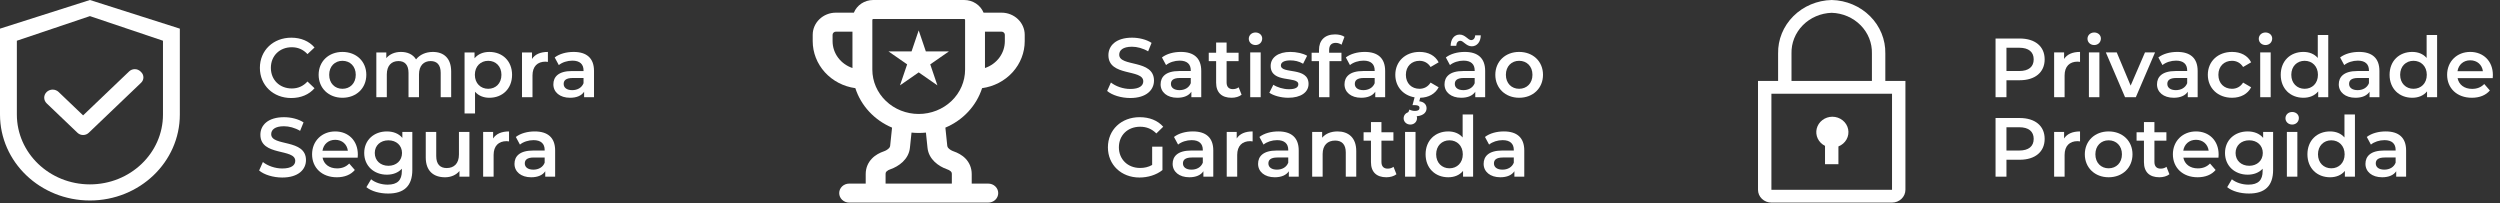 <svg xmlns="http://www.w3.org/2000/svg" width="258" height="21" viewBox="0 0 258 21" fill="none"><rect x="0" y="0" width="258" height="21" fill="#333333" stroke="none"/><path d="M189.095 12.046C188.723 12.049 188.362 12.17 188.071 12.392C187.779 12.613 187.574 12.921 187.487 13.267C187.401 13.613 187.438 13.977 187.592 14.301C187.747 14.624 188.011 14.889 188.342 15.053V16.942H189.725V15.112C190.082 14.972 190.377 14.718 190.56 14.394C190.743 14.069 190.802 13.694 190.728 13.332C190.654 12.97 190.451 12.644 190.153 12.41C189.855 12.175 189.481 12.046 189.095 12.046Z" fill="white"></path><path d="M194.565 8.353V5.524C194.595 4.092 194.029 2.706 192.992 1.671C191.956 0.635 190.532 0.035 189.033 0C187.533 0.035 186.11 0.635 185.073 1.671C184.036 2.706 183.471 4.092 183.5 5.524V8.353H181.426V19.587C181.426 19.937 181.571 20.273 181.831 20.521C182.09 20.769 182.442 20.908 182.809 20.908H195.257C195.623 20.908 195.975 20.769 196.234 20.521C196.494 20.273 196.64 19.937 196.64 19.587V8.353H194.565ZM184.883 5.524C184.854 4.442 185.273 3.393 186.051 2.605C186.828 1.818 187.9 1.356 189.033 1.322C190.165 1.356 191.237 1.818 192.015 2.605C192.792 3.393 193.212 4.442 193.182 5.524V8.353H184.883V5.524ZM182.809 19.587V9.674H195.257V19.587H182.809Z" fill="white"></path><path d="M30.055 10.116C31.049 10.116 31.897 9.761 32.459 9.104L31.732 8.412C31.291 8.896 30.747 9.13 30.115 9.13C28.861 9.13 27.953 8.248 27.953 7.002C27.953 5.757 28.861 4.875 30.115 4.875C30.747 4.875 31.291 5.108 31.732 5.584L32.459 4.901C31.897 4.243 31.049 3.889 30.063 3.889C28.204 3.889 26.82 5.195 26.82 7.002C26.82 8.81 28.204 10.116 30.055 10.116Z" fill="white"></path><path d="M35.339 10.09C36.775 10.09 37.804 9.104 37.804 7.72C37.804 6.336 36.775 5.359 35.339 5.359C33.921 5.359 32.883 6.336 32.883 7.72C32.883 9.104 33.921 10.09 35.339 10.09ZM35.339 9.164C34.561 9.164 33.973 8.602 33.973 7.72C33.973 6.838 34.561 6.276 35.339 6.276C36.126 6.276 36.714 6.838 36.714 7.72C36.714 8.602 36.126 9.164 35.339 9.164Z" fill="white"></path><path d="M44.667 5.359C43.932 5.359 43.309 5.653 42.937 6.129C42.617 5.61 42.055 5.359 41.38 5.359C40.749 5.359 40.213 5.584 39.867 5.999V5.411H38.838V10.029H39.919V7.685C39.919 6.769 40.403 6.302 41.121 6.302C41.778 6.302 42.159 6.699 42.159 7.521V10.029H43.24V7.685C43.24 6.769 43.733 6.302 44.442 6.302C45.099 6.302 45.48 6.699 45.48 7.521V10.029H46.561V7.383C46.561 5.99 45.783 5.359 44.667 5.359Z" fill="white"></path><path d="M50.502 5.359C49.871 5.359 49.335 5.575 48.972 6.016V5.411H47.943V11.707H49.023V9.467C49.395 9.891 49.914 10.09 50.502 10.09C51.852 10.09 52.846 9.156 52.846 7.72C52.846 6.293 51.852 5.359 50.502 5.359ZM50.381 9.164C49.603 9.164 49.006 8.602 49.006 7.72C49.006 6.838 49.603 6.276 50.381 6.276C51.16 6.276 51.748 6.838 51.748 7.72C51.748 8.602 51.16 9.164 50.381 9.164Z" fill="white"></path><path d="M54.901 6.085V5.411H53.871V10.029H54.953V7.789C54.953 6.846 55.471 6.362 56.293 6.362C56.371 6.362 56.449 6.371 56.544 6.388V5.359C55.774 5.359 55.212 5.601 54.901 6.085Z" fill="white"></path><path d="M59.2 5.359C58.456 5.359 57.738 5.549 57.245 5.93L57.669 6.717C58.015 6.431 58.551 6.258 59.07 6.258C59.84 6.258 60.221 6.63 60.221 7.262V7.331H59.027C57.626 7.331 57.107 7.936 57.107 8.706C57.107 9.51 57.773 10.09 58.828 10.09C59.52 10.09 60.022 9.865 60.281 9.467V10.029H61.302V7.322C61.302 5.99 60.532 5.359 59.2 5.359ZM59.053 9.303C58.499 9.303 58.171 9.052 58.171 8.663C58.171 8.325 58.37 8.049 59.105 8.049H60.221V8.585C60.039 9.061 59.581 9.303 59.053 9.303Z" fill="white"></path><path d="M29.129 18.321C30.79 18.321 31.577 17.491 31.577 16.522C31.577 14.299 27.988 15.138 27.988 13.849C27.988 13.391 28.368 13.028 29.302 13.028C29.83 13.028 30.427 13.184 30.971 13.504L31.326 12.63C30.798 12.284 30.037 12.094 29.311 12.094C27.65 12.094 26.872 12.924 26.872 13.901C26.872 16.15 30.47 15.294 30.47 16.6C30.47 17.049 30.072 17.387 29.129 17.387C28.385 17.387 27.616 17.11 27.131 16.721L26.742 17.594C27.244 18.027 28.186 18.321 29.129 18.321Z" fill="white"></path><path d="M36.929 15.951C36.929 14.507 35.944 13.564 34.594 13.564C33.219 13.564 32.207 14.55 32.207 15.925C32.207 17.3 33.211 18.295 34.759 18.295C35.554 18.295 36.203 18.035 36.618 17.542L36.039 16.876C35.71 17.214 35.303 17.378 34.785 17.378C33.98 17.378 33.418 16.946 33.288 16.271H36.912C36.921 16.167 36.929 16.038 36.929 15.951ZM34.594 14.429C35.303 14.429 35.814 14.887 35.9 15.553H33.28C33.383 14.879 33.894 14.429 34.594 14.429Z" fill="white"></path><path d="M41.522 13.616V14.23C41.142 13.772 40.571 13.564 39.922 13.564C38.599 13.564 37.587 14.446 37.587 15.787C37.587 17.127 38.599 18.027 39.922 18.027C40.545 18.027 41.09 17.828 41.471 17.413V17.655C41.471 18.589 41.021 19.056 40 19.056C39.36 19.056 38.703 18.84 38.297 18.502L37.812 19.315C38.34 19.748 39.196 19.973 40.061 19.973C41.678 19.973 42.552 19.212 42.552 17.534V13.616H41.522ZM40.087 17.11C39.265 17.11 38.677 16.574 38.677 15.787C38.677 15.008 39.265 14.481 40.087 14.481C40.9 14.481 41.488 15.008 41.488 15.787C41.488 16.574 40.9 17.11 40.087 17.11Z" fill="white"></path><path d="M47.363 13.616V15.951C47.363 16.876 46.853 17.343 46.1 17.343C45.417 17.343 45.019 16.946 45.019 16.107V13.616H43.938V16.254C43.938 17.646 44.743 18.295 45.928 18.295C46.524 18.295 47.069 18.07 47.415 17.646V18.234H48.444V13.616H47.363Z" fill="white"></path><path d="M50.889 14.29V13.616H49.86V18.234H50.941V15.994C50.941 15.052 51.46 14.567 52.281 14.567C52.359 14.567 52.437 14.576 52.532 14.593V13.564C51.762 13.564 51.2 13.806 50.889 14.29Z" fill="white"></path><path d="M55.188 13.564C54.444 13.564 53.727 13.754 53.234 14.135L53.657 14.922C54.003 14.636 54.539 14.463 55.058 14.463C55.828 14.463 56.209 14.835 56.209 15.467V15.536H55.015C53.614 15.536 53.095 16.141 53.095 16.911C53.095 17.715 53.761 18.295 54.816 18.295C55.508 18.295 56.01 18.07 56.269 17.672V18.234H57.29V15.527C57.29 14.195 56.52 13.564 55.188 13.564ZM55.041 17.508C54.488 17.508 54.159 17.257 54.159 16.868C54.159 16.53 54.358 16.254 55.093 16.254H56.209V16.79C56.027 17.266 55.569 17.508 55.041 17.508Z" fill="white"></path><path d="M116.645 10.115C118.305 10.115 119.092 9.284 119.092 8.316C119.092 6.093 115.503 6.932 115.503 5.643C115.503 5.185 115.884 4.822 116.818 4.822C117.345 4.822 117.942 4.978 118.487 5.298L118.842 4.424C118.314 4.078 117.553 3.888 116.826 3.888C115.166 3.888 114.388 4.718 114.388 5.695C114.388 7.944 117.985 7.088 117.985 8.394C117.985 8.843 117.588 9.181 116.645 9.181C115.901 9.181 115.131 8.904 114.647 8.515L114.258 9.388C114.759 9.821 115.702 10.115 116.645 10.115Z" fill="white"></path><path d="M121.868 5.358C121.124 5.358 120.406 5.548 119.913 5.929L120.337 6.716C120.683 6.43 121.219 6.257 121.738 6.257C122.508 6.257 122.888 6.629 122.888 7.261V7.33H121.695C120.294 7.33 119.775 7.935 119.775 8.705C119.775 9.509 120.441 10.089 121.496 10.089C122.188 10.089 122.689 9.864 122.949 9.466V10.028H123.969V7.321C123.969 5.989 123.2 5.358 121.868 5.358ZM121.721 9.302C121.167 9.302 120.839 9.051 120.839 8.662C120.839 8.325 121.037 8.048 121.773 8.048H122.888V8.584C122.707 9.06 122.248 9.302 121.721 9.302Z" fill="white"></path><path d="M127.83 9.008C127.666 9.137 127.45 9.198 127.225 9.198C126.81 9.198 126.585 8.956 126.585 8.506V6.309H127.822V5.445H126.585V4.389H125.504V5.445H124.743V6.309H125.504V8.532C125.504 9.553 126.083 10.089 127.095 10.089C127.484 10.089 127.874 9.985 128.133 9.777L127.83 9.008Z" fill="white"></path><path d="M129.567 4.649C129.974 4.649 130.259 4.355 130.259 3.974C130.259 3.62 129.965 3.352 129.567 3.352C129.169 3.352 128.875 3.637 128.875 4C128.875 4.363 129.169 4.649 129.567 4.649ZM129.022 10.028H130.103V5.41H129.022V10.028Z" fill="white"></path><path d="M132.949 10.089C134.247 10.089 135.042 9.527 135.042 8.662C135.042 6.854 132.188 7.685 132.188 6.75C132.188 6.448 132.5 6.232 133.157 6.232C133.598 6.232 134.039 6.318 134.48 6.577L134.895 5.756C134.48 5.505 133.78 5.358 133.166 5.358C131.92 5.358 131.133 5.929 131.133 6.802C131.133 8.645 133.987 7.814 133.987 8.696C133.987 9.016 133.702 9.207 133.019 9.207C132.439 9.207 131.816 9.016 131.41 8.748L130.995 9.57C131.41 9.864 132.18 10.089 132.949 10.089Z" fill="white"></path><path d="M137.85 4.424C138.075 4.424 138.282 4.502 138.447 4.614L138.749 3.801C138.507 3.628 138.144 3.55 137.772 3.55C136.7 3.55 136.12 4.182 136.12 5.15V5.445H135.359V6.309H136.12V10.028H137.201V6.309H138.438V5.445H137.167V5.168C137.167 4.675 137.4 4.424 137.85 4.424Z" fill="white"></path><path d="M140.846 5.358C140.102 5.358 139.384 5.548 138.891 5.929L139.315 6.716C139.661 6.43 140.197 6.257 140.716 6.257C141.486 6.257 141.866 6.629 141.866 7.261V7.33H140.673C139.272 7.33 138.753 7.935 138.753 8.705C138.753 9.509 139.419 10.089 140.474 10.089C141.166 10.089 141.667 9.864 141.927 9.466V10.028H142.947V7.321C142.947 5.989 142.178 5.358 140.846 5.358ZM140.699 9.302C140.145 9.302 139.817 9.051 139.817 8.662C139.817 8.325 140.015 8.048 140.751 8.048H141.866V8.584C141.685 9.06 141.226 9.302 140.699 9.302Z" fill="white"></path><path d="M146.487 9.163C145.692 9.163 145.086 8.619 145.086 7.719C145.086 6.828 145.692 6.275 146.487 6.275C146.946 6.275 147.361 6.474 147.637 6.915L148.468 6.43C148.113 5.73 147.395 5.358 146.496 5.358C145.034 5.358 143.996 6.335 143.996 7.719C143.996 8.939 144.801 9.847 145.986 10.046L145.769 10.85H146.037C146.366 10.85 146.496 10.971 146.496 11.135C146.496 11.326 146.357 11.447 146.037 11.447C145.821 11.447 145.631 11.403 145.449 11.308L145.25 11.819C145.467 11.94 145.735 12 146.046 12C146.755 12 147.222 11.68 147.222 11.178C147.222 10.807 146.98 10.513 146.47 10.452L146.565 10.089C147.43 10.072 148.122 9.682 148.468 9.008L147.637 8.523C147.361 8.964 146.946 9.163 146.487 9.163Z" fill="white"></path><path d="M150.708 4.208C151.02 4.208 151.314 4.779 151.884 4.779C152.438 4.779 152.801 4.32 152.818 3.646H152.239C152.222 3.957 152.057 4.139 151.815 4.139C151.504 4.139 151.21 3.568 150.639 3.568C150.085 3.568 149.722 4.018 149.705 4.727H150.284C150.302 4.398 150.466 4.208 150.708 4.208ZM151.167 5.358C150.423 5.358 149.705 5.548 149.212 5.929L149.636 6.716C149.982 6.43 150.518 6.257 151.037 6.257C151.807 6.257 152.187 6.629 152.187 7.261V7.33H150.994C149.593 7.33 149.074 7.935 149.074 8.705C149.074 9.509 149.74 10.089 150.795 10.089C151.487 10.089 151.988 9.864 152.248 9.466V10.028H153.268V7.321C153.268 5.989 152.498 5.358 151.167 5.358ZM151.02 9.302C150.466 9.302 150.137 9.051 150.137 8.662C150.137 8.325 150.336 8.048 151.071 8.048H152.187V8.584C152.005 9.06 151.547 9.302 151.02 9.302Z" fill="white"></path><path d="M156.773 10.089C158.209 10.089 159.238 9.103 159.238 7.719C159.238 6.335 158.209 5.358 156.773 5.358C155.355 5.358 154.317 6.335 154.317 7.719C154.317 9.103 155.355 10.089 156.773 10.089ZM156.773 9.163C155.995 9.163 155.407 8.601 155.407 7.719C155.407 6.837 155.995 6.275 156.773 6.275C157.561 6.275 158.149 6.837 158.149 7.719C158.149 8.601 157.561 9.163 156.773 9.163Z" fill="white"></path><path d="M118.902 17.023C118.513 17.247 118.089 17.334 117.657 17.334C116.377 17.334 115.469 16.434 115.469 15.206C115.469 13.952 116.377 13.079 117.665 13.079C118.314 13.079 118.859 13.295 119.335 13.771L120.044 13.079C119.473 12.43 118.625 12.093 117.613 12.093C115.719 12.093 114.336 13.399 114.336 15.206C114.336 17.014 115.719 18.32 117.596 18.32C118.452 18.32 119.335 18.06 119.966 17.55V15.137H118.902V17.023Z" fill="white"></path><path d="M123.109 13.563C122.366 13.563 121.648 13.753 121.155 14.134L121.579 14.921C121.924 14.636 122.461 14.463 122.98 14.463C123.749 14.463 124.13 14.835 124.13 15.466V15.535H122.936C121.535 15.535 121.016 16.14 121.016 16.91C121.016 17.714 121.682 18.294 122.737 18.294C123.429 18.294 123.931 18.069 124.19 17.671V18.233H125.211V15.526C125.211 14.194 124.441 13.563 123.109 13.563ZM122.962 17.507C122.409 17.507 122.08 17.256 122.08 16.867C122.08 16.53 122.279 16.253 123.014 16.253H124.13V16.789C123.948 17.265 123.49 17.507 122.962 17.507Z" fill="white"></path><path d="M127.628 14.29V13.615H126.598V18.233H127.679V15.993C127.679 15.051 128.198 14.566 129.02 14.566C129.098 14.566 129.176 14.575 129.271 14.592V13.563C128.501 13.563 127.939 13.805 127.628 14.29Z" fill="white"></path><path d="M131.927 13.563C131.183 13.563 130.465 13.753 129.972 14.134L130.396 14.921C130.742 14.636 131.278 14.463 131.797 14.463C132.567 14.463 132.947 14.835 132.947 15.466V15.535H131.754C130.353 15.535 129.834 16.14 129.834 16.91C129.834 17.714 130.5 18.294 131.555 18.294C132.247 18.294 132.748 18.069 133.008 17.671V18.233H134.028V15.526C134.028 14.194 133.259 13.563 131.927 13.563ZM131.78 17.507C131.226 17.507 130.898 17.256 130.898 16.867C130.898 16.53 131.097 16.253 131.832 16.253H132.947V16.789C132.766 17.265 132.307 17.507 131.78 17.507Z" fill="white"></path><path d="M138.036 13.563C137.362 13.563 136.8 13.788 136.445 14.212V13.615H135.416V18.233H136.497V15.898C136.497 14.973 137.016 14.506 137.786 14.506C138.477 14.506 138.884 14.904 138.884 15.725V18.233H139.965V15.587C139.965 14.194 139.143 13.563 138.036 13.563Z" fill="white"></path><path d="M143.81 17.213C143.646 17.343 143.429 17.403 143.205 17.403C142.789 17.403 142.565 17.161 142.565 16.711V14.514H143.801V13.65H142.565V12.595H141.483V13.65H140.722V14.514H141.483V16.737C141.483 17.758 142.063 18.294 143.075 18.294C143.464 18.294 143.853 18.19 144.113 17.983L143.81 17.213Z" fill="white"></path><path d="M145.547 12.854C145.953 12.854 146.239 12.56 146.239 12.179C146.239 11.825 145.945 11.557 145.547 11.557C145.149 11.557 144.855 11.842 144.855 12.205C144.855 12.569 145.149 12.854 145.547 12.854ZM145.002 18.233H146.083V13.615H145.002V18.233Z" fill="white"></path><path d="M150.944 11.816V14.186C150.581 13.762 150.053 13.563 149.457 13.563C148.116 13.563 147.121 14.489 147.121 15.924C147.121 17.36 148.116 18.294 149.457 18.294C150.088 18.294 150.624 18.078 150.987 17.637V18.233H152.025V11.816H150.944ZM149.586 17.369C148.808 17.369 148.211 16.806 148.211 15.924C148.211 15.042 148.808 14.48 149.586 14.48C150.365 14.48 150.961 15.042 150.961 15.924C150.961 16.806 150.365 17.369 149.586 17.369Z" fill="white"></path><path d="M155.204 13.563C154.46 13.563 153.742 13.753 153.249 14.134L153.673 14.921C154.019 14.636 154.555 14.463 155.074 14.463C155.844 14.463 156.224 14.835 156.224 15.466V15.535H155.031C153.63 15.535 153.111 16.14 153.111 16.91C153.111 17.714 153.777 18.294 154.832 18.294C155.524 18.294 156.025 18.069 156.285 17.671V18.233H157.305V15.526C157.305 14.194 156.536 13.563 155.204 13.563ZM155.057 17.507C154.503 17.507 154.175 17.256 154.175 16.867C154.175 16.53 154.373 16.253 155.109 16.253H156.224V16.789C156.043 17.265 155.584 17.507 155.057 17.507Z" fill="white"></path><path d="M208.432 3.974H205.941V10.028H207.066V8.281H208.432C210.024 8.281 211.009 7.46 211.009 6.128C211.009 4.787 210.024 3.974 208.432 3.974ZM208.38 7.33H207.066V4.926H208.38C209.366 4.926 209.877 5.367 209.877 6.128C209.877 6.889 209.366 7.33 208.38 7.33Z" fill="white"></path><path d="M213.015 6.085V5.41H211.986V10.028H213.067V7.788C213.067 6.846 213.586 6.361 214.408 6.361C214.486 6.361 214.564 6.37 214.659 6.387V5.358C213.889 5.358 213.327 5.6 213.015 6.085Z" fill="white"></path><path d="M216.121 4.649C216.527 4.649 216.812 4.355 216.812 3.974C216.812 3.62 216.518 3.352 216.121 3.352C215.723 3.352 215.429 3.637 215.429 4C215.429 4.363 215.723 4.649 216.121 4.649ZM215.576 10.028H216.657V5.41H215.576V10.028Z" fill="white"></path><path d="M221.362 5.41L219.883 8.835L218.448 5.41H217.323L219.304 10.028H220.419L222.4 5.41H221.362Z" fill="white"></path><path d="M224.696 5.358C223.953 5.358 223.235 5.548 222.742 5.929L223.166 6.716C223.512 6.43 224.048 6.257 224.567 6.257C225.336 6.257 225.717 6.629 225.717 7.261V7.33H224.523C223.122 7.33 222.603 7.935 222.603 8.705C222.603 9.509 223.269 10.089 224.325 10.089C225.016 10.089 225.518 9.864 225.778 9.466V10.028H226.798V7.321C226.798 5.989 226.028 5.358 224.696 5.358ZM224.549 9.302C223.996 9.302 223.667 9.051 223.667 8.662C223.667 8.325 223.866 8.048 224.601 8.048H225.717V8.584C225.535 9.06 225.077 9.302 224.549 9.302Z" fill="white"></path><path d="M230.347 10.089C231.246 10.089 231.964 9.7 232.318 9.008L231.488 8.523C231.211 8.964 230.796 9.163 230.338 9.163C229.542 9.163 228.937 8.619 228.937 7.719C228.937 6.828 229.542 6.275 230.338 6.275C230.796 6.275 231.211 6.474 231.488 6.915L232.318 6.43C231.964 5.73 231.246 5.358 230.347 5.358C228.885 5.358 227.847 6.335 227.847 7.719C227.847 9.103 228.885 10.089 230.347 10.089Z" fill="white"></path><path d="M233.798 4.649C234.204 4.649 234.49 4.355 234.49 3.974C234.49 3.62 234.196 3.352 233.798 3.352C233.4 3.352 233.106 3.637 233.106 4C233.106 4.363 233.4 4.649 233.798 4.649ZM233.253 10.028H234.334V5.41H233.253V10.028Z" fill="white"></path><path d="M239.195 3.611V5.981C238.832 5.557 238.304 5.358 237.708 5.358C236.367 5.358 235.372 6.283 235.372 7.719C235.372 9.155 236.367 10.089 237.708 10.089C238.339 10.089 238.875 9.873 239.238 9.432V10.028H240.276V3.611H239.195ZM237.837 9.163C237.059 9.163 236.462 8.601 236.462 7.719C236.462 6.837 237.059 6.275 237.837 6.275C238.616 6.275 239.212 6.837 239.212 7.719C239.212 8.601 238.616 9.163 237.837 9.163Z" fill="white"></path><path d="M243.455 5.358C242.711 5.358 241.993 5.548 241.5 5.929L241.924 6.716C242.27 6.43 242.806 6.257 243.325 6.257C244.095 6.257 244.475 6.629 244.475 7.261V7.33H243.282C241.881 7.33 241.362 7.935 241.362 8.705C241.362 9.509 242.028 10.089 243.083 10.089C243.775 10.089 244.276 9.864 244.536 9.466V10.028H245.556V7.321C245.556 5.989 244.787 5.358 243.455 5.358ZM243.308 9.302C242.754 9.302 242.426 9.051 242.426 8.662C242.426 8.325 242.624 8.048 243.36 8.048H244.475V8.584C244.294 9.06 243.835 9.302 243.308 9.302Z" fill="white"></path><path d="M250.428 3.611V5.981C250.065 5.557 249.537 5.358 248.941 5.358C247.6 5.358 246.605 6.283 246.605 7.719C246.605 9.155 247.6 10.089 248.941 10.089C249.572 10.089 250.108 9.873 250.471 9.432V10.028H251.509V3.611H250.428ZM249.07 9.163C248.292 9.163 247.695 8.601 247.695 7.719C247.695 6.837 248.292 6.275 249.07 6.275C249.849 6.275 250.445 6.837 250.445 7.719C250.445 8.601 249.849 9.163 249.07 9.163Z" fill="white"></path><path d="M257.265 7.745C257.265 6.301 256.279 5.358 254.93 5.358C253.555 5.358 252.543 6.344 252.543 7.719C252.543 9.094 253.546 10.089 255.094 10.089C255.89 10.089 256.539 9.829 256.954 9.336L256.374 8.67C256.046 9.008 255.639 9.172 255.12 9.172C254.316 9.172 253.754 8.74 253.624 8.065H257.248C257.256 7.961 257.265 7.832 257.265 7.745ZM254.93 6.223C255.639 6.223 256.149 6.681 256.236 7.347H253.615C253.719 6.673 254.229 6.223 254.93 6.223Z" fill="white"></path><path d="M208.432 12.179H205.941V18.233H207.066V16.486H208.432C210.024 16.486 211.009 15.665 211.009 14.333C211.009 12.992 210.024 12.179 208.432 12.179ZM208.38 15.535H207.066V13.131H208.38C209.366 13.131 209.877 13.572 209.877 14.333C209.877 15.094 209.366 15.535 208.38 15.535Z" fill="white"></path><path d="M213.015 14.29V13.615H211.986V18.233H213.067V15.993C213.067 15.051 213.586 14.566 214.408 14.566C214.486 14.566 214.564 14.575 214.659 14.592V13.563C213.889 13.563 213.327 13.805 213.015 14.29Z" fill="white"></path><path d="M217.609 18.294C219.045 18.294 220.074 17.308 220.074 15.924C220.074 14.54 219.045 13.563 217.609 13.563C216.191 13.563 215.153 14.54 215.153 15.924C215.153 17.308 216.191 18.294 217.609 18.294ZM217.609 17.369C216.831 17.369 216.243 16.806 216.243 15.924C216.243 15.042 216.831 14.48 217.609 14.48C218.396 14.48 218.984 15.042 218.984 15.924C218.984 16.806 218.396 17.369 217.609 17.369Z" fill="white"></path><path d="M223.581 17.213C223.417 17.343 223.201 17.403 222.976 17.403C222.561 17.403 222.336 17.161 222.336 16.711V14.514H223.573V13.65H222.336V12.595H221.255V13.65H220.494V14.514H221.255V16.737C221.255 17.758 221.834 18.294 222.846 18.294C223.235 18.294 223.625 18.19 223.884 17.983L223.581 17.213Z" fill="white"></path><path d="M228.963 15.95C228.963 14.506 227.977 13.563 226.628 13.563C225.253 13.563 224.241 14.549 224.241 15.924C224.241 17.299 225.244 18.294 226.792 18.294C227.588 18.294 228.236 18.034 228.652 17.541L228.072 16.875C227.743 17.213 227.337 17.377 226.818 17.377C226.014 17.377 225.452 16.945 225.322 16.27H228.946C228.954 16.166 228.963 16.037 228.963 15.95ZM226.628 14.428C227.337 14.428 227.847 14.886 227.934 15.552H225.313C225.417 14.878 225.927 14.428 226.628 14.428Z" fill="white"></path><path d="M233.556 13.615V14.229C233.175 13.771 232.605 13.563 231.956 13.563C230.633 13.563 229.621 14.445 229.621 15.786C229.621 17.126 230.633 18.026 231.956 18.026C232.579 18.026 233.123 17.827 233.504 17.412V17.654C233.504 18.588 233.054 19.055 232.034 19.055C231.394 19.055 230.736 18.839 230.33 18.502L229.846 19.314C230.373 19.747 231.229 19.972 232.094 19.972C233.712 19.972 234.585 19.211 234.585 17.533V13.615H233.556ZM232.12 17.109C231.299 17.109 230.711 16.573 230.711 15.786C230.711 15.007 231.299 14.48 232.12 14.48C232.933 14.48 233.521 15.007 233.521 15.786C233.521 16.573 232.933 17.109 232.12 17.109Z" fill="white"></path><path d="M236.551 12.854C236.958 12.854 237.243 12.56 237.243 12.179C237.243 11.825 236.949 11.557 236.551 11.557C236.153 11.557 235.859 11.842 235.859 12.205C235.859 12.569 236.153 12.854 236.551 12.854ZM236.006 18.233H237.087V13.615H236.006V18.233Z" fill="white"></path><path d="M241.948 11.816V14.186C241.585 13.762 241.058 13.563 240.461 13.563C239.12 13.563 238.126 14.489 238.126 15.924C238.126 17.36 239.12 18.294 240.461 18.294C241.092 18.294 241.628 18.078 241.992 17.637V18.233H243.03V11.816H241.948ZM240.591 17.369C239.812 17.369 239.216 16.806 239.216 15.924C239.216 15.042 239.812 14.48 240.591 14.48C241.369 14.48 241.966 15.042 241.966 15.924C241.966 16.806 241.369 17.369 240.591 17.369Z" fill="white"></path><path d="M246.208 13.563C245.464 13.563 244.747 13.753 244.254 14.134L244.677 14.921C245.023 14.636 245.559 14.463 246.078 14.463C246.848 14.463 247.229 14.835 247.229 15.466V15.535H246.035C244.634 15.535 244.115 16.14 244.115 16.91C244.115 17.714 244.781 18.294 245.836 18.294C246.528 18.294 247.03 18.069 247.289 17.671V18.233H248.31V15.526C248.31 14.194 247.54 13.563 246.208 13.563ZM246.061 17.507C245.508 17.507 245.179 17.256 245.179 16.867C245.179 16.53 245.378 16.253 246.113 16.253H247.229V16.789C247.047 17.265 246.589 17.507 246.061 17.507Z" fill="white"></path><path d="M9.28 0L0 2.956V11.823C0 16.721 4.154 20.69 9.28 20.69C14.405 20.69 18.559 16.721 18.559 11.823V2.956L9.28 0ZM16.819 11.823C16.819 15.802 13.443 19.028 9.28 19.028C5.116 19.028 1.74 15.802 1.74 11.823V4.203L9.28 1.663L16.819 4.203V11.823Z" fill="white"></path><path d="M6.048 9.491C5.967 9.414 5.872 9.353 5.766 9.311C5.661 9.269 5.547 9.247 5.433 9.247C5.319 9.247 5.206 9.269 5.1 9.311C4.995 9.353 4.899 9.414 4.818 9.491C4.737 9.568 4.673 9.66 4.629 9.761C4.585 9.862 4.562 9.97 4.562 10.079C4.562 10.188 4.585 10.296 4.629 10.397C4.673 10.498 4.737 10.59 4.818 10.667L7.945 13.655L7.996 13.703C8.072 13.776 8.163 13.834 8.262 13.874C8.362 13.913 8.469 13.934 8.577 13.934C8.685 13.934 8.792 13.913 8.892 13.874C8.991 13.834 9.082 13.776 9.158 13.703L14.559 8.542C14.636 8.469 14.696 8.383 14.738 8.288C14.779 8.192 14.8 8.09 14.8 7.987C14.8 7.884 14.779 7.782 14.738 7.686C14.696 7.591 14.636 7.504 14.559 7.432L14.492 7.367C14.415 7.294 14.325 7.236 14.225 7.196C14.125 7.157 14.018 7.137 13.91 7.137C13.802 7.137 13.695 7.157 13.596 7.196C13.496 7.236 13.405 7.294 13.329 7.367L8.576 11.907L6.048 9.491Z" fill="white"></path><path fill-rule="evenodd" clip-rule="evenodd" d="M88.27 9.098C87.049 8.93 85.932 8.347 85.124 7.456C84.316 6.565 83.871 5.426 83.871 4.247L83.871 3.594C83.871 2.331 84.943 1.307 86.264 1.307H88.119C88.43 0.542 89.207 0 90.118 0H99.504C99.937 0 100.359 0.125 100.715 0.358C101.072 0.591 101.347 0.922 101.504 1.307H103.358C104.679 1.307 105.751 2.331 105.751 3.594V4.247C105.751 5.426 105.307 6.565 104.498 7.456C103.69 8.347 102.573 8.93 101.352 9.098C101.063 9.997 100.575 10.826 99.921 11.529C99.268 12.232 98.463 12.792 97.563 13.171L97.76 15.06C97.766 15.126 97.801 15.217 97.915 15.327C98.033 15.441 98.212 15.549 98.425 15.624C98.812 15.758 99.271 15.982 99.643 16.366C100.032 16.771 100.281 17.311 100.281 17.968V18.948H101.991C102.263 18.948 102.524 19.051 102.716 19.235C102.908 19.419 103.016 19.668 103.016 19.928C103.016 20.188 102.908 20.437 102.716 20.621C102.524 20.805 102.263 20.908 101.991 20.908H87.632C87.36 20.908 87.099 20.805 86.906 20.621C86.714 20.437 86.606 20.188 86.606 19.928C86.606 19.668 86.714 19.419 86.906 19.235C87.099 19.051 87.36 18.948 87.632 18.948H89.341V17.968C89.341 17.311 89.59 16.771 89.981 16.366C90.35 15.982 90.81 15.758 91.197 15.624C91.387 15.561 91.561 15.46 91.707 15.327C91.822 15.216 91.856 15.127 91.863 15.06L92.06 13.171C91.159 12.791 90.355 12.231 89.702 11.528C89.048 10.826 88.56 9.997 88.272 9.098H88.27ZM87.974 3.267H86.264C86.174 3.267 86.087 3.301 86.022 3.363C85.958 3.424 85.922 3.507 85.922 3.594V4.247C85.922 5.528 86.778 6.616 87.974 7.02V3.267ZM94.069 13.682L93.904 15.255C93.777 16.464 92.731 17.176 91.898 17.465C91.745 17.51 91.605 17.589 91.488 17.695C91.438 17.747 91.392 17.816 91.392 17.969V18.949H98.23V17.969C98.23 17.816 98.185 17.747 98.134 17.695C98.018 17.589 97.877 17.51 97.724 17.465C96.891 17.176 95.845 16.464 95.719 15.257L95.555 13.683C95.061 13.734 94.563 13.734 94.069 13.683V13.682ZM101.649 7.021V3.267H103.358C103.449 3.267 103.536 3.301 103.6 3.363C103.664 3.424 103.7 3.507 103.7 3.594V4.247C103.7 4.855 103.503 5.448 103.136 5.945C102.768 6.442 102.249 6.817 101.649 7.02V7.021ZM90.025 2.049C90.025 2.001 90.066 1.96 90.118 1.96H99.504C99.555 1.96 99.597 1.999 99.597 2.049V7.187C99.597 8.4 99.093 9.564 98.196 10.421C97.298 11.279 96.081 11.761 94.811 11.761C93.542 11.761 92.324 11.279 91.427 10.421C90.529 9.564 90.025 8.4 90.025 7.187V2.049Z" fill="white"></path><path d="M94.809 3.136L95.546 5.303H97.931L96.002 6.642L96.739 8.809L94.809 7.47L92.88 8.809L93.617 6.642L91.688 5.303H94.073L94.809 3.136Z" fill="white"></path></svg>